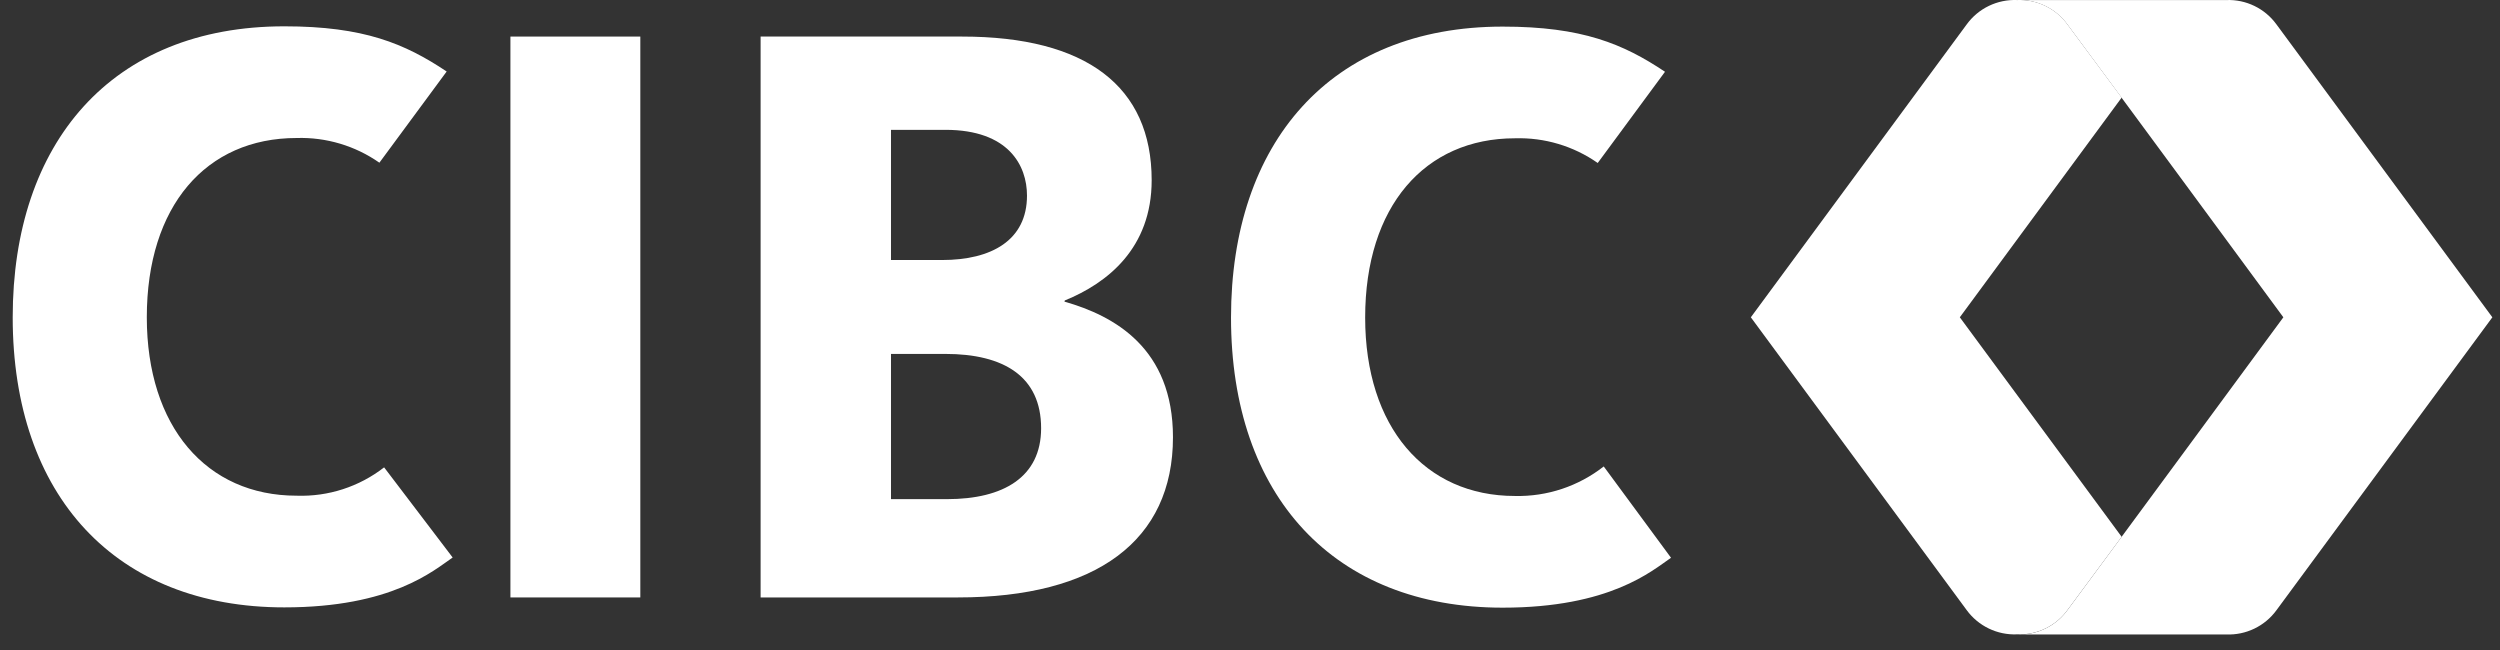 <svg width="123" height="32" viewBox="0 0 123 32" fill="none" xmlns="http://www.w3.org/2000/svg">
<rect x="0" y="0" width="123" height="32" fill="#333333" stroke="none"/>
<path fill-rule="evenodd" clip-rule="evenodd" d="M18.899 22.994C17.672 23.948 16.149 24.442 14.595 24.388C10.164 24.388 7.223 20.999 7.223 15.611C7.223 10.135 10.135 6.79 14.595 6.79C16.048 6.745 17.477 7.172 18.666 8.005L21.976 3.518C19.917 2.143 17.9 1.295 13.988 1.295C5.477 1.295 0.625 7.037 0.625 15.611C0.625 24.403 5.7 29.883 13.988 29.883C19.278 29.883 21.33 28.073 22.271 27.429L18.899 22.994Z" fill="white"/>
<path fill-rule="evenodd" clip-rule="evenodd" d="M78.904 22.949C77.661 23.924 76.117 24.438 74.537 24.402C70.107 24.402 67.166 21.013 67.166 15.624C67.166 10.149 70.102 6.804 74.537 6.804C75.99 6.76 77.418 7.185 78.608 8.019L81.918 3.531C79.86 2.156 77.841 1.309 73.931 1.309C65.434 1.309 60.566 7.051 60.566 15.624C60.566 24.417 65.642 29.897 73.931 29.897C79.219 29.897 81.272 28.087 82.214 27.442L78.904 22.949Z" fill="white"/>
<path fill-rule="evenodd" clip-rule="evenodd" d="M47.34 1.799C53.44 1.799 56.662 4.244 56.662 8.868C56.662 12.213 54.483 13.931 52.387 14.783L52.372 14.841C54.828 15.539 57.71 17.131 57.71 21.513C57.71 26.596 53.95 29.394 47.126 29.394H37.422V1.799H47.34ZM46.515 17.413H43.837V24.558H46.593C49.374 24.558 51.223 23.469 51.223 21.068C51.223 18.525 49.388 17.413 46.515 17.413ZM46.515 6.388H43.837V12.793H46.35C48.777 12.793 50.528 11.825 50.528 9.623C50.528 8.145 49.626 6.388 46.515 6.388Z" fill="white"/>
<path fill-rule="evenodd" clip-rule="evenodd" d="M25.113 29.394H31.504V1.799H25.113V29.394Z" fill="white"/>
<path fill-rule="evenodd" clip-rule="evenodd" d="M112.001 1.199C111.429 0.412 110.499 -0.037 109.526 0.003H99.238C100.228 -0.037 101.168 0.426 101.738 1.233C102.776 2.613 112.341 15.611 112.341 15.611C112.341 15.611 102.776 28.605 101.738 29.99C101.167 30.795 100.226 31.256 99.238 31.215H109.526C110.499 31.256 111.427 30.809 112.001 30.024L122.624 15.611L112.001 1.199Z" fill="white"/>
<path fill-rule="evenodd" clip-rule="evenodd" d="M104.386 4.801C103.082 3.039 102.052 1.645 101.741 1.232C101.173 0.426 100.231 -0.038 99.243 0.002C98.267 -0.038 97.337 0.411 96.763 1.199L86.141 15.611L96.763 30.02C97.338 30.805 98.269 31.253 99.243 31.21C100.23 31.252 101.172 30.791 101.741 29.985L104.386 26.412L96.423 15.611L104.386 4.801Z" fill="white"/>
</svg>
